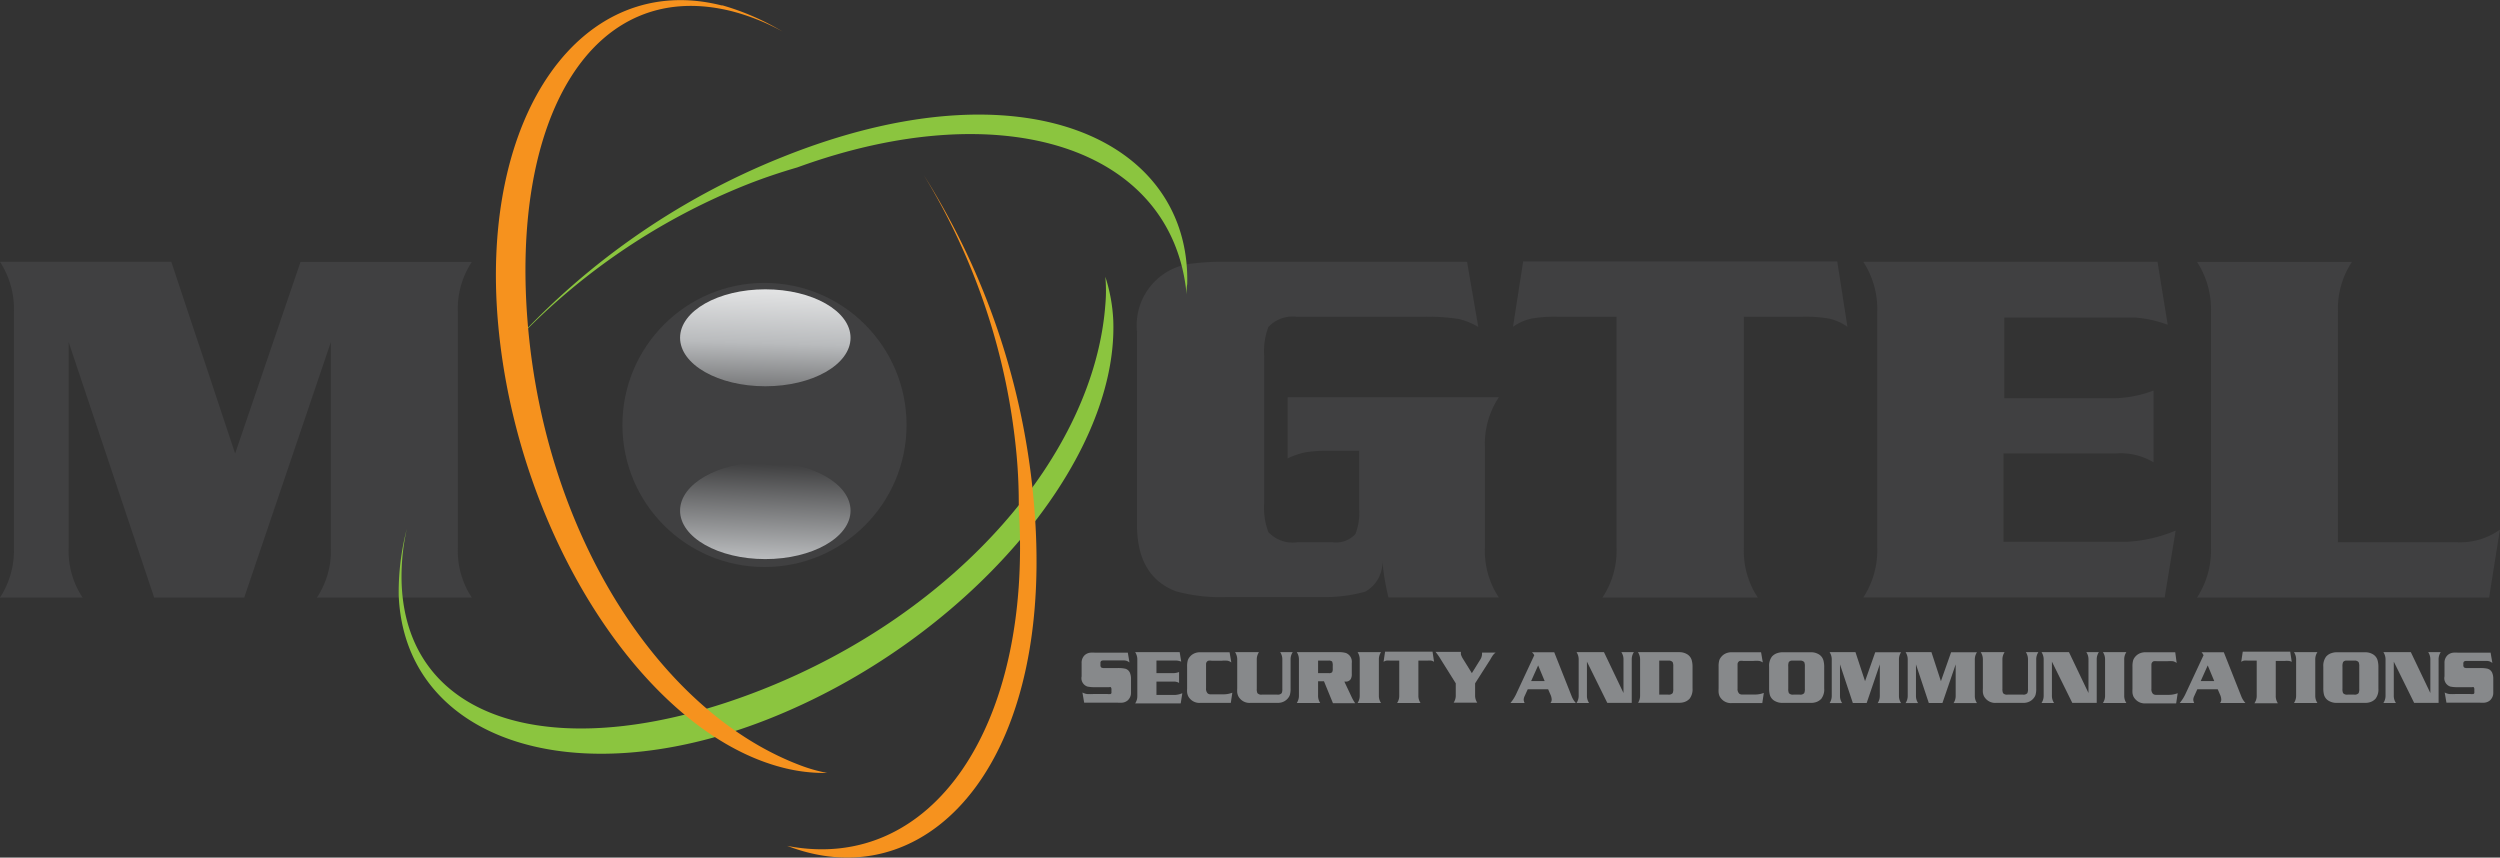 <svg xmlns="http://www.w3.org/2000/svg" xmlns:xlink="http://www.w3.org/1999/xlink" viewBox="0 0 245.49 84.21"><rect x="0" y="0" width="245.49" height="84.21" fill="#333333" stroke="none"/><defs><style>.cls-1{isolation:isolate;}.cls-2{fill:#404041;}.cls-3{fill:#87898b;}.cls-4{fill:#8bc53f;}.cls-4,.cls-5{mix-blend-mode:multiply;}.cls-5{fill:#f6921e;}.cls-6{fill:url(#linear-gradient);}.cls-7{fill:url(#linear-gradient-2);}</style><linearGradient id="linear-gradient" x1="75.37" y1="24.88" x2="74.91" y2="41.85" gradientUnits="userSpaceOnUse"><stop offset="0" stop-color="#fff"/><stop offset="0.52" stop-color="#b9bbbd"/><stop offset="1" stop-color="#404041"/></linearGradient><linearGradient id="linear-gradient-2" x1="74.61" y1="64.87" x2="75.31" y2="45.58" xlink:href="#linear-gradient"/></defs><title>sl-mogtel-2</title><g class="cls-1"><g id="franklin_2" data-name="franklin 2"><path class="cls-2" d="M25.35,77.43l6.42-18.81H48.59a8.29,8.29,0,0,0-1.37,4.88V86.7a8.29,8.29,0,0,0,1.37,4.88H33.38a8.29,8.29,0,0,0,1.37-4.88V66.49L26.24,91.58H17.4L9,66.49V86.7a8.28,8.28,0,0,0,1.37,4.88H2.26A8.52,8.52,0,0,0,3.63,86.7V63.49a8.52,8.52,0,0,0-1.37-4.88H19.08Z" transform="translate(-2.26 -32.9)"/><path class="cls-2" d="M146.32,58.62L147.42,65a7.25,7.25,0,0,0-1.87-.77,19.07,19.07,0,0,0-3.46-.22H129.62a3.25,3.25,0,0,0-2.81,1,6.67,6.67,0,0,0-.41,2.87V82.28a6.67,6.67,0,0,0,.41,2.87,3.25,3.25,0,0,0,2.81,1h3.53a2.54,2.54,0,0,0,2.21-.82,5.59,5.59,0,0,0,.36-2.46v-5.7h-3.1a12.24,12.24,0,0,0-2.14.14,8,8,0,0,0-1.78.6v-6h20.74a8.28,8.28,0,0,0-1.37,4.88v9.9a8.28,8.28,0,0,0,1.37,4.88H138.6A25.42,25.42,0,0,1,138,88a3.28,3.28,0,0,1-1.68,3,14.63,14.63,0,0,1-4.16.53h-9.52a16.54,16.54,0,0,1-4.88-.56q-3.75-1.4-3.85-6.28V65.45a6.09,6.09,0,0,1,5.62-6.69,22.2,22.2,0,0,1,3.1-.15h23.67Z" transform="translate(-2.26 -32.9)"/><path class="cls-2" d="M159.61,91.58A8.29,8.29,0,0,0,161,86.7V64h-5.79a13.29,13.29,0,0,0-2.6.19,5,5,0,0,0-1.78.8l1-6.42h30.84l1,6.42a5,5,0,0,0-1.78-.8,13.3,13.3,0,0,0-2.6-.19h-5.79V86.7a8.29,8.29,0,0,0,1.37,4.88H159.61Z" transform="translate(-2.26 -32.9)"/><path class="cls-2" d="M199.07,64v8h10a11.62,11.62,0,0,0,4.66-.75v7.05a6.25,6.25,0,0,0-3.73-.87h-11v8.67h12.16A14.37,14.37,0,0,0,215.9,85l-1.08,6.57H185.23a8.52,8.52,0,0,0,1.37-4.88V63.49a8.52,8.52,0,0,0-1.37-4.88h28.89l1,6.18a11.46,11.46,0,0,0-3.12-.7q-0.84,0-2.67,0H199.07Z" transform="translate(-2.26 -32.9)"/><path class="cls-2" d="M247.74,84.91l-1.06,6.67H218a8.52,8.52,0,0,0,1.37-4.88V63.49A8.52,8.52,0,0,0,218,58.62h15.21a8.28,8.28,0,0,0-1.37,4.88V86.15h11.73A6.73,6.73,0,0,0,247.74,84.91Z" transform="translate(-2.26 -32.9)"/><path class="cls-3" d="M113,96.95l0.17,1a1.14,1.14,0,0,0-.26-0.15,1,1,0,0,0-.34-0.05h-1.92a0.47,0.47,0,0,0-.25.05,0.24,0.24,0,0,0-.08.21V98.2a0.32,0.32,0,0,0,.07.24,0.57,0.57,0,0,0,.33.06H112a3.28,3.28,0,0,1,.74.06,0.7,0.7,0,0,1,.5.48,1.44,1.44,0,0,1,.08.49v1.36a1,1,0,0,1-.33.79,1,1,0,0,1-.52.22,3.4,3.4,0,0,1-.47,0h-3.28l-0.17-1a1.28,1.28,0,0,0,.45.15,5.77,5.77,0,0,0,.62,0H111a1.33,1.33,0,0,0,.31,0,0.16,0.16,0,0,0,.09-0.1,0.57,0.57,0,0,0,0-.15v-0.16a0.38,0.38,0,0,0-.06-0.26,0.22,0.22,0,0,0-.16,0h-1.4a3.48,3.48,0,0,1-.73-0.06,0.86,0.86,0,0,1-.58-1V98a1,1,0,0,1,.33-0.79,1,1,0,0,1,.52-0.22,3.39,3.39,0,0,1,.47,0H113Z" transform="translate(-2.26 -32.9)"/><path class="cls-3" d="M115.82,97.77V99h1.52a1.74,1.74,0,0,0,.7-0.11v1.07a1,1,0,0,0-.56-0.13h-1.66v1.31h1.84a2.18,2.18,0,0,0,.7-0.17l-0.16,1h-4.47a1.29,1.29,0,0,0,.21-0.74V97.68a1.29,1.29,0,0,0-.21-0.74h4.37l0.15,0.93a1.72,1.72,0,0,0-.47-0.11h-1.95Z" transform="translate(-2.26 -32.9)"/><path class="cls-3" d="M123,96.95l0.17,1a1,1,0,0,0-.36-0.17,3.15,3.15,0,0,0-.57,0h-1a1.11,1.11,0,0,0-.33,0,0.35,0.35,0,0,0-.22.33s0,0.11,0,.27v2.11a0.64,0.64,0,0,0,.16.5,0.46,0.46,0,0,0,.24.09h1.23a2.44,2.44,0,0,0,.95-0.16l-0.15,1h-3a1.23,1.23,0,0,1-1-.4,1.11,1.11,0,0,1-.2-0.29,1.25,1.25,0,0,1-.09-0.35,3.11,3.11,0,0,1,0-.38V98.37a2.15,2.15,0,0,1,.07-0.64,1.07,1.07,0,0,1,.21-0.35,1.16,1.16,0,0,1,.33-0.27,1.32,1.32,0,0,1,.66-0.16h3Z" transform="translate(-2.26 -32.9)"/><path class="cls-3" d="M125.88,96.95a1.26,1.26,0,0,0-.21.74v2.84a1,1,0,0,0,.06.43,0.5,0.5,0,0,0,.43.15h1.53a0.5,0.5,0,0,0,.43-0.15,1,1,0,0,0,.06-0.43V97.68a1.27,1.27,0,0,0-.21-0.74h1.23a1.26,1.26,0,0,0-.21.74v2.82a2.15,2.15,0,0,1-.07.64,1.07,1.07,0,0,1-.21.35,1.18,1.18,0,0,1-.33.27,1.31,1.31,0,0,1-.66.16h-2.68a1.23,1.23,0,0,1-1-.4,1.11,1.11,0,0,1-.2-0.29,1.25,1.25,0,0,1-.09-0.35,3.11,3.11,0,0,1,0-.38V97.68a1.29,1.29,0,0,0-.21-0.74h2.3Z" transform="translate(-2.26 -32.9)"/><path class="cls-3" d="M132.27,99.8h-0.58v1.39a1.27,1.27,0,0,0,.21.74h-2.3a1.29,1.29,0,0,0,.21-0.74V97.68a1.29,1.29,0,0,0-.21-0.74h4.08a2.49,2.49,0,0,1,.74.08A0.92,0.92,0,0,1,135,98v1.07a1,1,0,0,1-.09.49,0.54,0.54,0,0,1-.5.27h-0.14l0.68,1.44a4.25,4.25,0,0,0,.38.68h-2.18ZM131.69,99h1.05a0.43,0.43,0,0,0,.33-0.09,0.67,0.67,0,0,0,.06-0.34V98.3a1,1,0,0,0-.06-0.44,0.51,0.51,0,0,0-.38-0.09h-1V99Z" transform="translate(-2.26 -32.9)"/><path class="cls-3" d="M137.87,101.93h-2.3a1.29,1.29,0,0,0,.21-0.74V97.68a1.29,1.29,0,0,0-.21-0.74h2.3a1.26,1.26,0,0,0-.21.74v3.51A1.26,1.26,0,0,0,137.87,101.93Z" transform="translate(-2.26 -32.9)"/><path class="cls-3" d="M139.45,101.93a1.24,1.24,0,0,0,.21-0.74V97.77h-0.88a2,2,0,0,0-.39,0,0.75,0.75,0,0,0-.27.12l0.15-1h4.66l0.15,1a0.75,0.75,0,0,0-.27-0.12,2,2,0,0,0-.39,0h-0.88v3.42a1.24,1.24,0,0,0,.21.74h-2.3Z" transform="translate(-2.26 -32.9)"/><path class="cls-3" d="M146.79,99l0.82-1.32a1.08,1.08,0,0,0,.18-0.55s0-.09,0-0.15h1.34a1.16,1.16,0,0,0-.27.26,4.7,4.7,0,0,0-.25.41L147.11,100v1.16a1.24,1.24,0,0,0,.21.74H145a1.24,1.24,0,0,0,.21-0.74V100l-1.44-2.3a5.67,5.67,0,0,0-.55-0.79h2.5a1.17,1.17,0,0,0,0,.27,2.06,2.06,0,0,0,.24.48Z" transform="translate(-2.26 -32.9)"/><path class="cls-3" d="M152.69,96.95h2.19l1.74,4.39a2.15,2.15,0,0,0,.38.59h-2.49a0.5,0.5,0,0,0,.12-0.33,1.26,1.26,0,0,0-.12-0.49l-0.23-.53h-2l-0.31.68a0.88,0.88,0,0,0-.09.35,0.81,0.81,0,0,0,.09.32h-1.39a3.88,3.88,0,0,0,.59-0.94l1.75-3.75A1,1,0,0,0,152.69,96.95Zm1.25,2.83-0.64-1.54-0.69,1.54h1.33Z" transform="translate(-2.26 -32.9)"/><path class="cls-3" d="M159.77,96.95l1.91,4V97.68a1.26,1.26,0,0,0-.21-0.74h1.23a1.26,1.26,0,0,0-.21.74v4.24h-2.4l-2-4.05v3.32a1.27,1.27,0,0,0,.21.74h-1.23a1.29,1.29,0,0,0,.21-0.74V97.68a1.29,1.29,0,0,0-.21-0.74h2.69Z" transform="translate(-2.26 -32.9)"/><path class="cls-3" d="M163.1,101.93a1.29,1.29,0,0,0,.21-0.74V97.68a1.29,1.29,0,0,0-.21-0.74h4.09a1.45,1.45,0,0,1,.66.16,1,1,0,0,1,.53.63,2.39,2.39,0,0,1,.08.64v2.13a1.51,1.51,0,0,1-.28,1,1.2,1.2,0,0,1-.57.35,1.49,1.49,0,0,1-.41.06H163.1Zm2.09-.82h0.89a0.5,0.5,0,0,0,.43-0.15,1,1,0,0,0,.06-0.43V98.35a1,1,0,0,0-.06-0.43,0.5,0.5,0,0,0-.43-0.15h-0.89v3.34Z" transform="translate(-2.26 -32.9)"/><path class="cls-3" d="M175.19,96.95l0.17,1A1,1,0,0,0,175,97.8a3.15,3.15,0,0,0-.57,0h-1a1.11,1.11,0,0,0-.33,0,0.35,0.35,0,0,0-.22.33s0,0.11,0,.27v2.11a0.64,0.64,0,0,0,.16.5,0.46,0.46,0,0,0,.24.09h1.23a2.44,2.44,0,0,0,.95-0.16l-0.15,1h-3a1.23,1.23,0,0,1-1-.4,1.11,1.11,0,0,1-.2-0.29,1.25,1.25,0,0,1-.09-0.35,3.11,3.11,0,0,1,0-.38V98.37a2.15,2.15,0,0,1,.07-0.64,1.07,1.07,0,0,1,.21-0.35,1.16,1.16,0,0,1,.33-0.27,1.32,1.32,0,0,1,.66-0.16h3Z" transform="translate(-2.26 -32.9)"/><path class="cls-3" d="M177.24,96.95h2.88a1.43,1.43,0,0,1,.66.16,1,1,0,0,1,.53.63,2.39,2.39,0,0,1,.08.64v2.13a1.5,1.5,0,0,1-.28,1,1.2,1.2,0,0,1-.57.35,1.49,1.49,0,0,1-.41.06h-2.88a1.43,1.43,0,0,1-.66-0.16,1,1,0,0,1-.54-0.63,2.51,2.51,0,0,1-.07-0.64V98.37a1.5,1.5,0,0,1,.28-1,1.2,1.2,0,0,1,.57-0.35A1.53,1.53,0,0,1,177.24,96.95Zm0.62,1.41v2.17a1,1,0,0,0,.06.43,0.5,0.5,0,0,0,.43.15H179a0.5,0.5,0,0,0,.43-0.15,1,1,0,0,0,.06-0.43V98.35a1,1,0,0,0-.06-0.43,0.5,0.5,0,0,0-.43-0.15h-0.73a0.39,0.39,0,0,0-.36.15A1,1,0,0,0,177.86,98.35Z" transform="translate(-2.26 -32.9)"/><path class="cls-3" d="M185.4,99.79l1-2.84h2.54a1.26,1.26,0,0,0-.21.74v3.51a1.26,1.26,0,0,0,.21.74h-2.3a1.26,1.26,0,0,0,.21-0.74V98.14l-1.29,3.79H184.2l-1.26-3.79v3.06a1.26,1.26,0,0,0,.21.74h-1.23a1.29,1.29,0,0,0,.21-0.74V97.68a1.29,1.29,0,0,0-.21-0.74h2.54Z" transform="translate(-2.26 -32.9)"/><path class="cls-3" d="M192.85,99.79l1-2.84h2.54a1.26,1.26,0,0,0-.21.74v3.51a1.26,1.26,0,0,0,.21.74h-2.3a1.26,1.26,0,0,0,.21-0.74V98.14L193,101.93h-1.34l-1.26-3.79v3.06a1.26,1.26,0,0,0,.21.74h-1.23a1.29,1.29,0,0,0,.21-0.74V97.68a1.29,1.29,0,0,0-.21-0.74h2.54Z" transform="translate(-2.26 -32.9)"/><path class="cls-3" d="M199.1,96.95a1.26,1.26,0,0,0-.21.74v2.84a1,1,0,0,0,.06.43,0.5,0.5,0,0,0,.43.15h1.53a0.5,0.5,0,0,0,.43-0.15,1,1,0,0,0,.06-0.43V97.68a1.27,1.27,0,0,0-.21-0.74h1.23a1.26,1.26,0,0,0-.21.74v2.82a2.15,2.15,0,0,1-.07.64,1.07,1.07,0,0,1-.21.35,1.18,1.18,0,0,1-.33.27,1.31,1.31,0,0,1-.66.16h-2.68a1.23,1.23,0,0,1-1-.4,1.11,1.11,0,0,1-.2-0.29,1.25,1.25,0,0,1-.09-0.35,3.11,3.11,0,0,1,0-.38V97.68a1.29,1.29,0,0,0-.21-0.74h2.3Z" transform="translate(-2.26 -32.9)"/><path class="cls-3" d="M205.43,96.95l1.91,4V97.68a1.26,1.26,0,0,0-.21-0.74h1.23a1.26,1.26,0,0,0-.21.74v4.24h-2.4l-2-4.05v3.32a1.27,1.27,0,0,0,.21.74h-1.23a1.29,1.29,0,0,0,.21-0.74V97.68a1.29,1.29,0,0,0-.21-0.74h2.69Z" transform="translate(-2.26 -32.9)"/><path class="cls-3" d="M211.06,101.93h-2.3a1.29,1.29,0,0,0,.21-0.74V97.68a1.29,1.29,0,0,0-.21-0.74h2.3a1.26,1.26,0,0,0-.21.74v3.51A1.26,1.26,0,0,0,211.06,101.93Z" transform="translate(-2.26 -32.9)"/><path class="cls-3" d="M215.86,96.95L216,98a1,1,0,0,0-.36-0.17,3.15,3.15,0,0,0-.57,0h-1a1.11,1.11,0,0,0-.33,0,0.35,0.35,0,0,0-.22.33s0,0.11,0,.27v2.11a0.64,0.64,0,0,0,.16.5,0.46,0.46,0,0,0,.24.09h1.23a2.44,2.44,0,0,0,.95-0.16l-0.15,1h-3a1.23,1.23,0,0,1-1-.4,1.11,1.11,0,0,1-.2-0.29,1.25,1.25,0,0,1-.09-0.35,3.11,3.11,0,0,1,0-.38V98.37a2.15,2.15,0,0,1,.07-0.64,1.07,1.07,0,0,1,.21-0.35,1.16,1.16,0,0,1,.33-0.27,1.32,1.32,0,0,1,.66-0.16h3Z" transform="translate(-2.26 -32.9)"/><path class="cls-3" d="M218.44,96.95h2.19l1.74,4.39a2.15,2.15,0,0,0,.38.59h-2.49a0.5,0.5,0,0,0,.12-0.33,1.26,1.26,0,0,0-.12-0.49l-0.23-.53h-2l-0.31.68a0.88,0.88,0,0,0-.09.35,0.82,0.82,0,0,0,.09.32H216.3a3.88,3.88,0,0,0,.59-0.94l1.75-3.75A1,1,0,0,0,218.44,96.95Zm1.25,2.83-0.64-1.54-0.69,1.54h1.33Z" transform="translate(-2.26 -32.9)"/><path class="cls-3" d="M223.65,101.93a1.24,1.24,0,0,0,.21-0.74V97.77H223a2,2,0,0,0-.39,0,0.75,0.75,0,0,0-.27.12l0.15-1h4.66l0.15,1A0.75,0.75,0,0,0,227,97.8a2,2,0,0,0-.39,0h-0.88v3.42a1.24,1.24,0,0,0,.21.74h-2.3Z" transform="translate(-2.26 -32.9)"/><path class="cls-3" d="M229.82,101.93h-2.3a1.29,1.29,0,0,0,.21-0.74V97.68a1.29,1.29,0,0,0-.21-0.74h2.3a1.26,1.26,0,0,0-.21.74v3.51A1.26,1.26,0,0,0,229.82,101.93Z" transform="translate(-2.26 -32.9)"/><path class="cls-3" d="M231.66,96.95h2.88a1.43,1.43,0,0,1,.66.16,1,1,0,0,1,.53.63,2.39,2.39,0,0,1,.08.64v2.13a1.5,1.5,0,0,1-.28,1,1.2,1.2,0,0,1-.57.35,1.49,1.49,0,0,1-.41.06h-2.88a1.43,1.43,0,0,1-.66-0.16,1,1,0,0,1-.54-0.63,2.51,2.51,0,0,1-.07-0.64V98.37a1.5,1.5,0,0,1,.28-1,1.2,1.2,0,0,1,.57-0.35A1.53,1.53,0,0,1,231.66,96.95Zm0.62,1.41v2.17a1,1,0,0,0,.06.43,0.5,0.5,0,0,0,.43.15h0.67a0.5,0.5,0,0,0,.43-0.15,1,1,0,0,0,.06-0.43V98.35a1,1,0,0,0-.06-0.43,0.5,0.5,0,0,0-.43-0.15H232.7a0.39,0.39,0,0,0-.36.15A1,1,0,0,0,232.28,98.35Z" transform="translate(-2.26 -32.9)"/><path class="cls-3" d="M239,96.95l1.91,4V97.68a1.26,1.26,0,0,0-.21-0.74h1.23a1.26,1.26,0,0,0-.21.74v4.24h-2.4l-2-4.05v3.32a1.27,1.27,0,0,0,.21.74H236.3a1.29,1.29,0,0,0,.21-0.74V97.68a1.29,1.29,0,0,0-.21-0.74H239Z" transform="translate(-2.26 -32.9)"/><path class="cls-3" d="M246.82,96.95L247,98a1.14,1.14,0,0,0-.26-0.15,1,1,0,0,0-.34-0.05h-1.92a0.47,0.47,0,0,0-.25.05,0.24,0.24,0,0,0-.08.21V98.2a0.32,0.32,0,0,0,.07.24,0.57,0.57,0,0,0,.33.06h1.22a3.29,3.29,0,0,1,.74.06,0.7,0.7,0,0,1,.5.48,1.44,1.44,0,0,1,.08.49v1.36a1,1,0,0,1-.33.79,1,1,0,0,1-.52.22,3.4,3.4,0,0,1-.47,0h-3.28l-0.17-1a1.28,1.28,0,0,0,.45.15,5.77,5.77,0,0,0,.62,0h1.44a1.33,1.33,0,0,0,.31,0,0.16,0.16,0,0,0,.09-0.1,0.57,0.57,0,0,0,0-.15v-0.16a0.38,0.38,0,0,0-.06-0.26,0.22,0.22,0,0,0-.16,0h-1.4a3.48,3.48,0,0,1-.73-0.06,0.86,0.86,0,0,1-.58-1V98a1,1,0,0,1,.33-0.79,1,1,0,0,1,.52-0.22,3.39,3.39,0,0,1,.47,0h3.22Z" transform="translate(-2.26 -32.9)"/><path class="cls-4" d="M79.07,48.33a71.87,71.87,0,0,0-27.23,19.2A64,64,0,0,1,75.66,51c1.65-.65,3.28-1.19,4.89-1.66,20.21-7.36,36.88-1.93,38.23,12.46,0-.35,0-0.69.06-1C119.2,46.64,102.75,38.82,79.07,48.33ZM110.8,60.08a15.28,15.28,0,0,1,0,2.74c-1.1,14.64-14.5,30.25-33.79,37.83S42.24,104.26,41.7,90.21a21.39,21.39,0,0,1,.51-5.39,24.73,24.73,0,0,0-.8,6.39s0,0.07,0,.11c0.54,14.05,16.87,19.82,36.17,12.24s34.5-25.11,34-39.17A16.35,16.35,0,0,0,110.8,60.08Z" transform="translate(-2.26 -32.9)"/><path class="cls-5" d="M103.73,81.67A71.86,71.86,0,0,0,93,50.14a64,64,0,0,1,9.09,27.5c0.16,1.77.22,3.49,0.21,5.16,1.36,21.46-8.56,35.92-22.75,33.16,0.33,0.12.65,0.24,1,.35C94,120.65,106.17,107.08,103.73,81.67ZM83.5,108.8a15.34,15.34,0,0,1-2.63-.74C67.13,102.88,55.93,85.62,54.11,65s6.35-34.42,20-31a21.42,21.42,0,0,1,5,2,24.79,24.79,0,0,0-5.9-2.57l-0.1,0C59.49,30,49.34,44,51.17,64.66s14.36,40.18,28,43.63A16.31,16.31,0,0,0,83.5,108.8Z" transform="translate(-2.26 -32.9)"/><circle class="cls-2" cx="75.07" cy="41.73" r="13.95"/><ellipse class="cls-6" cx="75.15" cy="33.17" rx="8.37" ry="4.76"/><ellipse class="cls-7" cx="75.15" cy="50.14" rx="8.37" ry="4.76"/></g></g></svg>
